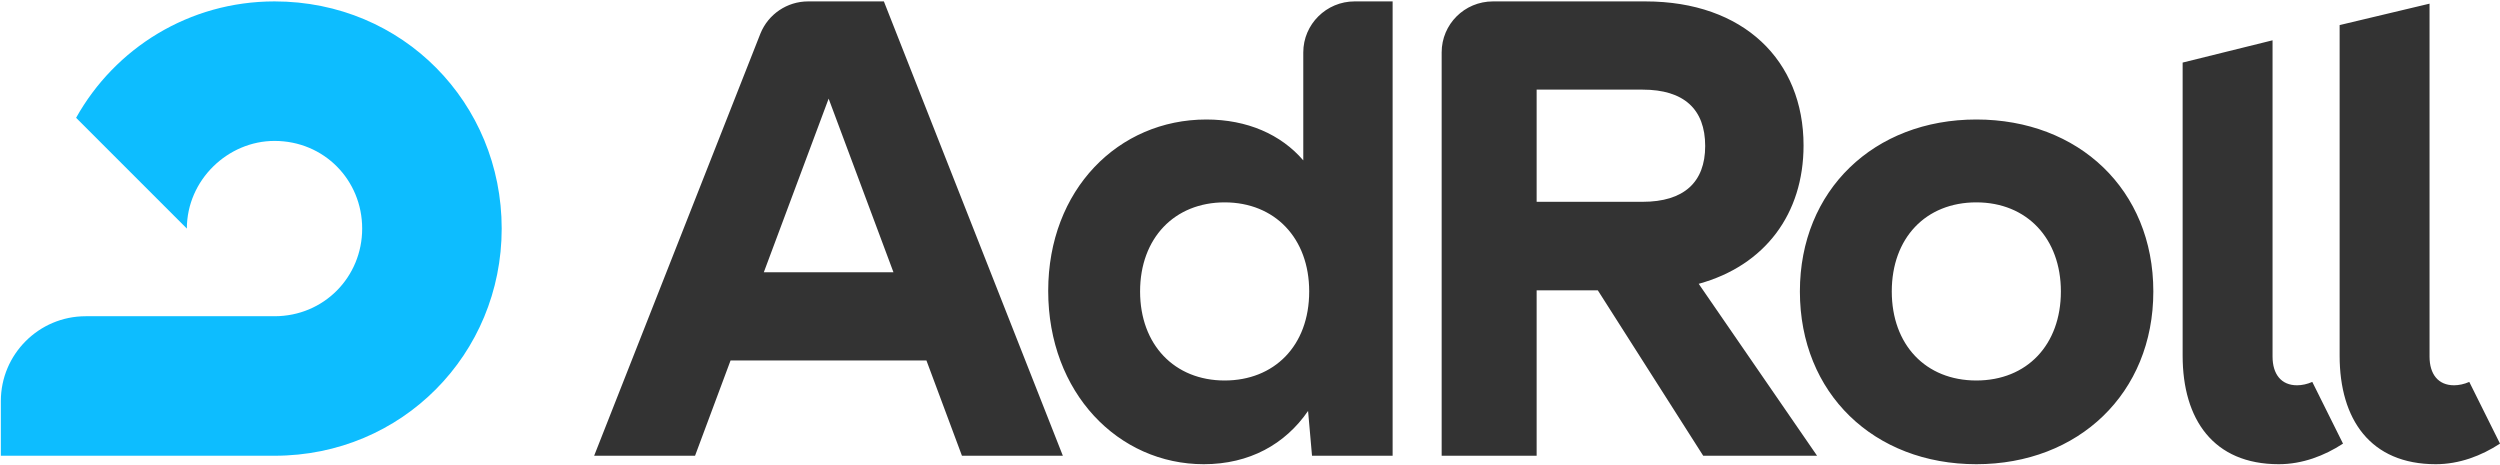 <svg enable-background="new 0 0 887 165" viewBox="0 0 887 165" xmlns="http://www.w3.org/2000/svg"><path d="m178 81.1c0-44.5-35-80.6-80.6-80.6-30.3 0-56.6 16.6-70.4 41.3l39.3 39.3c0-17.2 14.5-31.1 31.1-31.1 17.6 0 31.1 13.9 31.1 31.1s-13.6 31.1-31.1 31.1h-.1-66.9c-16.6 0-30.1 13.5-30.1 30.1v19.4h97.1c45.3 0 80.6-36.1 80.6-80.6" fill="#0dbdff"/><path d="m545.2 71.6h37.6c14.6 0 22.2-6.9 22.2-19.8 0-13.1-7.6-20-22.2-20h-37.6zm21.7 31.4h-21.7v58.7h-33.7v-143.1c0-10 8.1-18.1 18.2-18.1h54.1c34.9 0 56.1 21 56.1 51.1 0 24.2-13.6 42.6-37.2 49.1l42 61h-40.4zm320.1 54.4c-6.6 4.3-14.4 7.3-22.8 7.3-23.2 0-34.1-15.9-34.1-38.5v-117.3l31.9-7.6v125.2c0 6.3 3.1 10.2 8.7 10.2 1.7 0 3.6-.4 5.4-1.2zm-55.7 0c-6.6 4.3-14.4 7.3-22.8 7.3-23.2 0-34.1-15.9-34.1-38.5v-104l31.9-7.9v112.2c0 6.3 3.1 10.2 8.7 10.2 1.7 0 3.6-.4 5.4-1.2zm-100.1-54c0-18.7-12-31.6-30-31.6s-30 12.7-30 31.6 12 31.6 30 31.6 30-12.7 30-31.6m-92.6 0c0-35.9 26.3-61 62.6-61s62.8 24.9 62.8 61c0 36.2-26.6 61.3-62.8 61.3-36.3 0-62.6-25.1-62.6-61.3m-367.6-6.8 23-61.6 23 61.6zm-1.2-84.7-59 149.8h35.8l12.6-33.8h69.5l12.6 33.8h35.8l-63.5-161.2h-26.9c-7.4 0-14.1 4.5-16.9 11.4m164.7 123.1c-17.8 0-30-12.7-30-31.6s12.2-31.6 30-31.6 30 12.7 30 31.6c0 19.4-12.5 31.6-30 31.6m27.9-78.1c-7.9-9.2-19.9-14.5-34.4-14.5-31.2 0-56.1 24.9-56.1 60.8 0 36.2 24.9 61.5 55.2 61.5 16.2 0 28.9-7.1 37-18.9l1.4 15.9h28.6v-161.2h-13.5c-10 0-18.2 8.1-18.2 18.1z" fill="#333"/></svg>